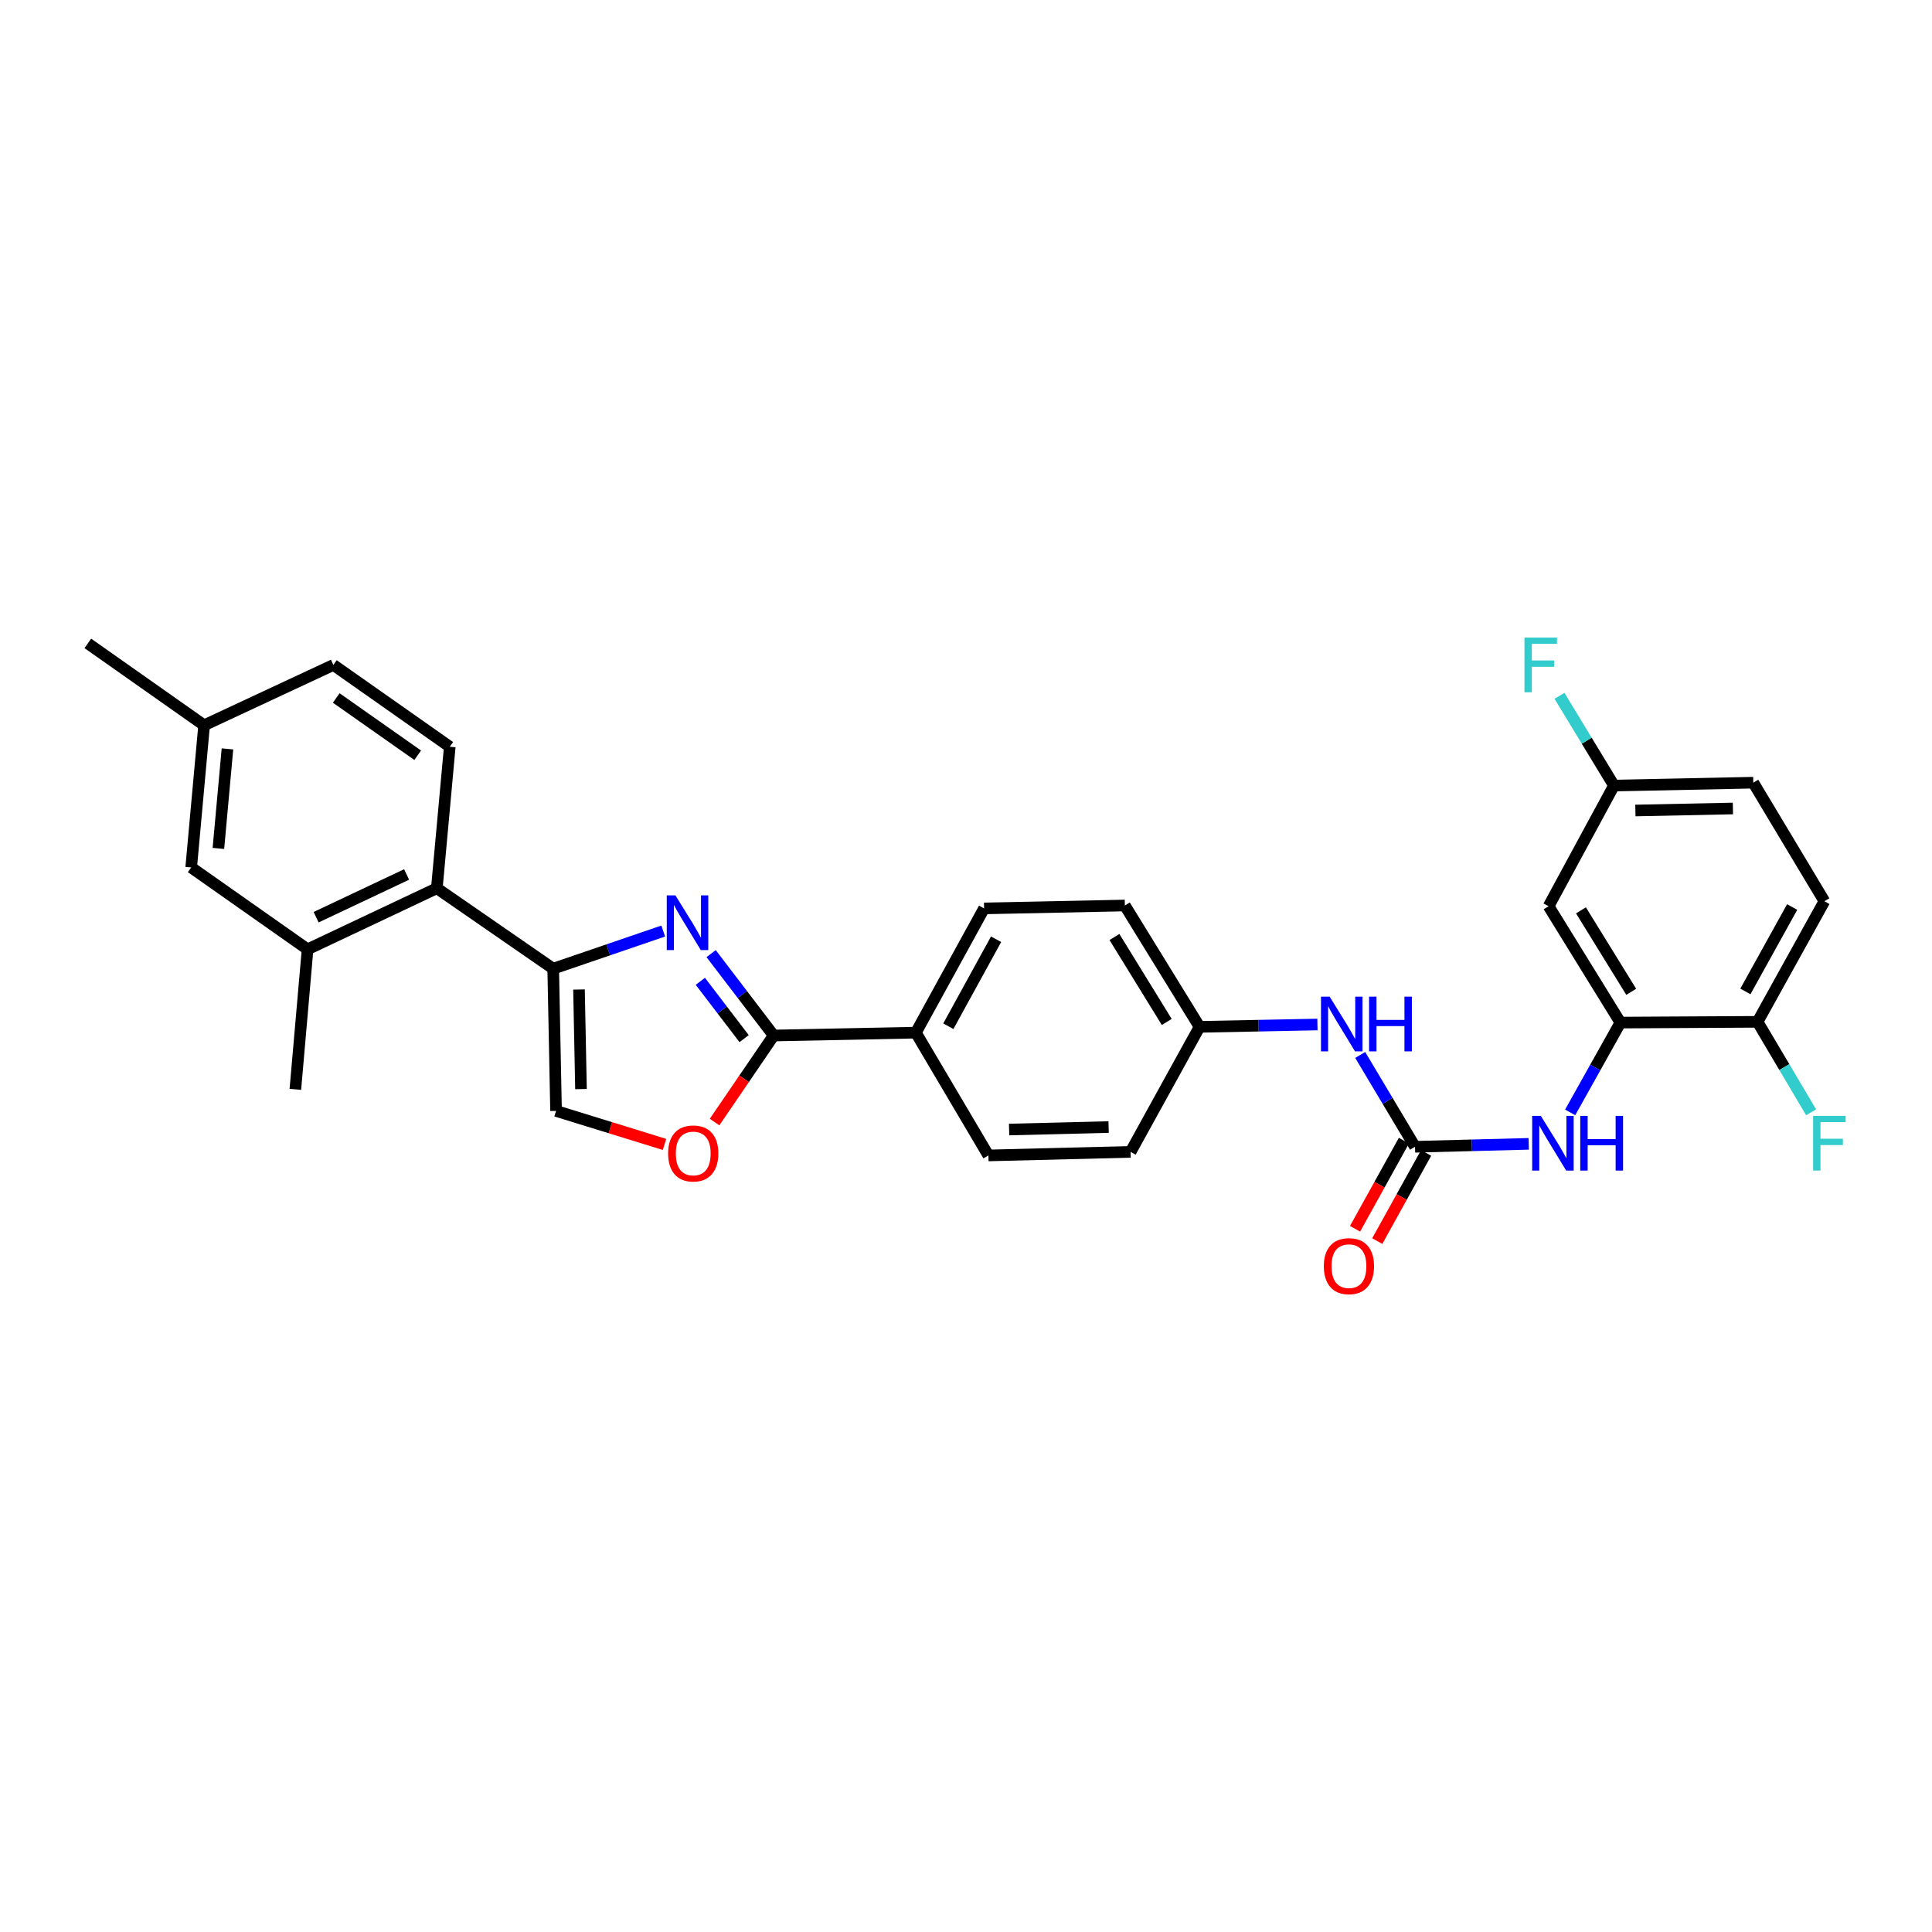 <?xml version='1.0' encoding='iso-8859-1'?>
<svg version='1.1' baseProfile='full'
              xmlns='http://www.w3.org/2000/svg'
                      xmlns:rdkit='http://www.rdkit.org/xml'
                      xmlns:xlink='http://www.w3.org/1999/xlink'
                  xml:space='preserve'
width='1000px' height='1000px' viewBox='0 0 1000 1000'>
<!-- END OF HEADER -->
<rect style='opacity:1.0;fill:#FFFFFF;stroke:none' width='1000' height='1000' x='0' y='0'> </rect>
<path class='bond-0' d='M 343.282,481.904 L 314.81,491.645' style='fill:none;fill-rule:evenodd;stroke:#0000FF;stroke-width:6px;stroke-linecap:butt;stroke-linejoin:miter;stroke-opacity:1' />
<path class='bond-0' d='M 314.81,491.645 L 286.337,501.387' style='fill:none;fill-rule:evenodd;stroke:#000000;stroke-width:6px;stroke-linecap:butt;stroke-linejoin:miter;stroke-opacity:1' />
<path class='bond-1' d='M 368.077,493.597 L 384.263,514.789' style='fill:none;fill-rule:evenodd;stroke:#0000FF;stroke-width:6px;stroke-linecap:butt;stroke-linejoin:miter;stroke-opacity:1' />
<path class='bond-1' d='M 384.263,514.789 L 400.449,535.98' style='fill:none;fill-rule:evenodd;stroke:#000000;stroke-width:6px;stroke-linecap:butt;stroke-linejoin:miter;stroke-opacity:1' />
<path class='bond-1' d='M 362.495,507.926 L 373.825,522.761' style='fill:none;fill-rule:evenodd;stroke:#0000FF;stroke-width:6px;stroke-linecap:butt;stroke-linejoin:miter;stroke-opacity:1' />
<path class='bond-1' d='M 373.825,522.761 L 385.155,537.595' style='fill:none;fill-rule:evenodd;stroke:#000000;stroke-width:6px;stroke-linecap:butt;stroke-linejoin:miter;stroke-opacity:1' />
<path class='bond-4' d='M 286.337,501.387 L 226.104,459.753' style='fill:none;fill-rule:evenodd;stroke:#000000;stroke-width:6px;stroke-linecap:butt;stroke-linejoin:miter;stroke-opacity:1' />
<path class='bond-5' d='M 286.337,501.387 L 287.811,575.01' style='fill:none;fill-rule:evenodd;stroke:#000000;stroke-width:6px;stroke-linecap:butt;stroke-linejoin:miter;stroke-opacity:1' />
<path class='bond-5' d='M 299.69,512.168 L 300.721,563.704' style='fill:none;fill-rule:evenodd;stroke:#000000;stroke-width:6px;stroke-linecap:butt;stroke-linejoin:miter;stroke-opacity:1' />
<path class='bond-3' d='M 400.449,535.98 L 385.152,558.379' style='fill:none;fill-rule:evenodd;stroke:#000000;stroke-width:6px;stroke-linecap:butt;stroke-linejoin:miter;stroke-opacity:1' />
<path class='bond-3' d='M 385.152,558.379 L 369.855,580.778' style='fill:none;fill-rule:evenodd;stroke:#FF0000;stroke-width:6px;stroke-linecap:butt;stroke-linejoin:miter;stroke-opacity:1' />
<path class='bond-11' d='M 400.449,535.98 L 474.042,534.499' style='fill:none;fill-rule:evenodd;stroke:#000000;stroke-width:6px;stroke-linecap:butt;stroke-linejoin:miter;stroke-opacity:1' />
<path class='bond-2' d='M 732.408,593.573 L 718.224,569.804' style='fill:none;fill-rule:evenodd;stroke:#000000;stroke-width:6px;stroke-linecap:butt;stroke-linejoin:miter;stroke-opacity:1' />
<path class='bond-2' d='M 718.224,569.804 L 704.041,546.036' style='fill:none;fill-rule:evenodd;stroke:#0000FF;stroke-width:6px;stroke-linecap:butt;stroke-linejoin:miter;stroke-opacity:1' />
<path class='bond-7' d='M 732.408,593.573 L 761.837,592.811' style='fill:none;fill-rule:evenodd;stroke:#000000;stroke-width:6px;stroke-linecap:butt;stroke-linejoin:miter;stroke-opacity:1' />
<path class='bond-7' d='M 761.837,592.811 L 791.265,592.05' style='fill:none;fill-rule:evenodd;stroke:#0000FF;stroke-width:6px;stroke-linecap:butt;stroke-linejoin:miter;stroke-opacity:1' />
<path class='bond-14' d='M 726.664,590.389 L 714.021,613.201' style='fill:none;fill-rule:evenodd;stroke:#000000;stroke-width:6px;stroke-linecap:butt;stroke-linejoin:miter;stroke-opacity:1' />
<path class='bond-14' d='M 714.021,613.201 L 701.379,636.013' style='fill:none;fill-rule:evenodd;stroke:#FF0000;stroke-width:6px;stroke-linecap:butt;stroke-linejoin:miter;stroke-opacity:1' />
<path class='bond-14' d='M 738.152,596.756 L 725.509,619.568' style='fill:none;fill-rule:evenodd;stroke:#000000;stroke-width:6px;stroke-linecap:butt;stroke-linejoin:miter;stroke-opacity:1' />
<path class='bond-14' d='M 725.509,619.568 L 712.866,642.379' style='fill:none;fill-rule:evenodd;stroke:#FF0000;stroke-width:6px;stroke-linecap:butt;stroke-linejoin:miter;stroke-opacity:1' />
<path class='bond-30' d='M 343.957,592.354 L 315.884,583.682' style='fill:none;fill-rule:evenodd;stroke:#FF0000;stroke-width:6px;stroke-linecap:butt;stroke-linejoin:miter;stroke-opacity:1' />
<path class='bond-30' d='M 315.884,583.682 L 287.811,575.01' style='fill:none;fill-rule:evenodd;stroke:#000000;stroke-width:6px;stroke-linecap:butt;stroke-linejoin:miter;stroke-opacity:1' />
<path class='bond-8' d='M 226.104,459.753 L 159.201,491.362' style='fill:none;fill-rule:evenodd;stroke:#000000;stroke-width:6px;stroke-linecap:butt;stroke-linejoin:miter;stroke-opacity:1' />
<path class='bond-8' d='M 210.458,452.619 L 163.626,474.745' style='fill:none;fill-rule:evenodd;stroke:#000000;stroke-width:6px;stroke-linecap:butt;stroke-linejoin:miter;stroke-opacity:1' />
<path class='bond-12' d='M 226.104,459.753 L 232.795,386.524' style='fill:none;fill-rule:evenodd;stroke:#000000;stroke-width:6px;stroke-linecap:butt;stroke-linejoin:miter;stroke-opacity:1' />
<path class='bond-6' d='M 838.719,529.289 L 825.716,552.534' style='fill:none;fill-rule:evenodd;stroke:#000000;stroke-width:6px;stroke-linecap:butt;stroke-linejoin:miter;stroke-opacity:1' />
<path class='bond-6' d='M 825.716,552.534 L 812.713,575.778' style='fill:none;fill-rule:evenodd;stroke:#0000FF;stroke-width:6px;stroke-linecap:butt;stroke-linejoin:miter;stroke-opacity:1' />
<path class='bond-9' d='M 838.719,529.289 L 801.55,469.063' style='fill:none;fill-rule:evenodd;stroke:#000000;stroke-width:6px;stroke-linecap:butt;stroke-linejoin:miter;stroke-opacity:1' />
<path class='bond-9' d='M 844.321,513.358 L 818.302,471.199' style='fill:none;fill-rule:evenodd;stroke:#000000;stroke-width:6px;stroke-linecap:butt;stroke-linejoin:miter;stroke-opacity:1' />
<path class='bond-13' d='M 838.719,529.289 L 909.708,528.895' style='fill:none;fill-rule:evenodd;stroke:#000000;stroke-width:6px;stroke-linecap:butt;stroke-linejoin:miter;stroke-opacity:1' />
<path class='bond-15' d='M 159.201,491.362 L 98.96,448.99' style='fill:none;fill-rule:evenodd;stroke:#000000;stroke-width:6px;stroke-linecap:butt;stroke-linejoin:miter;stroke-opacity:1' />
<path class='bond-28' d='M 159.201,491.362 L 152.875,563.853' style='fill:none;fill-rule:evenodd;stroke:#000000;stroke-width:6px;stroke-linecap:butt;stroke-linejoin:miter;stroke-opacity:1' />
<path class='bond-19' d='M 801.55,469.063 L 835.385,406.612' style='fill:none;fill-rule:evenodd;stroke:#000000;stroke-width:6px;stroke-linecap:butt;stroke-linejoin:miter;stroke-opacity:1' />
<path class='bond-10' d='M 681.907,530.278 L 651.4,530.889' style='fill:none;fill-rule:evenodd;stroke:#0000FF;stroke-width:6px;stroke-linecap:butt;stroke-linejoin:miter;stroke-opacity:1' />
<path class='bond-10' d='M 651.4,530.889 L 620.894,531.5' style='fill:none;fill-rule:evenodd;stroke:#000000;stroke-width:6px;stroke-linecap:butt;stroke-linejoin:miter;stroke-opacity:1' />
<path class='bond-16' d='M 474.042,534.499 L 509.358,470.187' style='fill:none;fill-rule:evenodd;stroke:#000000;stroke-width:6px;stroke-linecap:butt;stroke-linejoin:miter;stroke-opacity:1' />
<path class='bond-16' d='M 490.852,531.174 L 515.573,486.156' style='fill:none;fill-rule:evenodd;stroke:#000000;stroke-width:6px;stroke-linecap:butt;stroke-linejoin:miter;stroke-opacity:1' />
<path class='bond-17' d='M 474.042,534.499 L 511.598,598.053' style='fill:none;fill-rule:evenodd;stroke:#000000;stroke-width:6px;stroke-linecap:butt;stroke-linejoin:miter;stroke-opacity:1' />
<path class='bond-21' d='M 232.795,386.524 L 172.554,344.175' style='fill:none;fill-rule:evenodd;stroke:#000000;stroke-width:6px;stroke-linecap:butt;stroke-linejoin:miter;stroke-opacity:1' />
<path class='bond-21' d='M 216.205,390.916 L 174.037,361.272' style='fill:none;fill-rule:evenodd;stroke:#000000;stroke-width:6px;stroke-linecap:butt;stroke-linejoin:miter;stroke-opacity:1' />
<path class='bond-18' d='M 909.708,528.895 L 944.301,466.473' style='fill:none;fill-rule:evenodd;stroke:#000000;stroke-width:6px;stroke-linecap:butt;stroke-linejoin:miter;stroke-opacity:1' />
<path class='bond-18' d='M 903.409,513.166 L 927.624,469.47' style='fill:none;fill-rule:evenodd;stroke:#000000;stroke-width:6px;stroke-linecap:butt;stroke-linejoin:miter;stroke-opacity:1' />
<path class='bond-23' d='M 909.708,528.895 L 923.57,552.318' style='fill:none;fill-rule:evenodd;stroke:#000000;stroke-width:6px;stroke-linecap:butt;stroke-linejoin:miter;stroke-opacity:1' />
<path class='bond-23' d='M 923.57,552.318 L 937.431,575.741' style='fill:none;fill-rule:evenodd;stroke:#33CCCC;stroke-width:6px;stroke-linecap:butt;stroke-linejoin:miter;stroke-opacity:1' />
<path class='bond-32' d='M 98.96,448.99 L 105.652,375.397' style='fill:none;fill-rule:evenodd;stroke:#000000;stroke-width:6px;stroke-linecap:butt;stroke-linejoin:miter;stroke-opacity:1' />
<path class='bond-32' d='M 113.044,439.141 L 117.728,387.625' style='fill:none;fill-rule:evenodd;stroke:#000000;stroke-width:6px;stroke-linecap:butt;stroke-linejoin:miter;stroke-opacity:1' />
<path class='bond-26' d='M 509.358,470.187 L 582.222,468.684' style='fill:none;fill-rule:evenodd;stroke:#000000;stroke-width:6px;stroke-linecap:butt;stroke-linejoin:miter;stroke-opacity:1' />
<path class='bond-25' d='M 511.598,598.053 L 585.192,596.207' style='fill:none;fill-rule:evenodd;stroke:#000000;stroke-width:6px;stroke-linecap:butt;stroke-linejoin:miter;stroke-opacity:1' />
<path class='bond-25' d='M 522.308,584.646 L 573.823,583.354' style='fill:none;fill-rule:evenodd;stroke:#000000;stroke-width:6px;stroke-linecap:butt;stroke-linejoin:miter;stroke-opacity:1' />
<path class='bond-24' d='M 944.301,466.473 L 907.497,405.116' style='fill:none;fill-rule:evenodd;stroke:#000000;stroke-width:6px;stroke-linecap:butt;stroke-linejoin:miter;stroke-opacity:1' />
<path class='bond-27' d='M 835.385,406.612 L 821.284,383.386' style='fill:none;fill-rule:evenodd;stroke:#000000;stroke-width:6px;stroke-linecap:butt;stroke-linejoin:miter;stroke-opacity:1' />
<path class='bond-27' d='M 821.284,383.386 L 807.184,360.161' style='fill:none;fill-rule:evenodd;stroke:#33CCCC;stroke-width:6px;stroke-linecap:butt;stroke-linejoin:miter;stroke-opacity:1' />
<path class='bond-33' d='M 835.385,406.612 L 907.497,405.116' style='fill:none;fill-rule:evenodd;stroke:#000000;stroke-width:6px;stroke-linecap:butt;stroke-linejoin:miter;stroke-opacity:1' />
<path class='bond-33' d='M 846.474,419.518 L 896.953,418.471' style='fill:none;fill-rule:evenodd;stroke:#000000;stroke-width:6px;stroke-linecap:butt;stroke-linejoin:miter;stroke-opacity:1' />
<path class='bond-20' d='M 620.894,531.5 L 585.192,596.207' style='fill:none;fill-rule:evenodd;stroke:#000000;stroke-width:6px;stroke-linecap:butt;stroke-linejoin:miter;stroke-opacity:1' />
<path class='bond-31' d='M 620.894,531.5 L 582.222,468.684' style='fill:none;fill-rule:evenodd;stroke:#000000;stroke-width:6px;stroke-linecap:butt;stroke-linejoin:miter;stroke-opacity:1' />
<path class='bond-31' d='M 603.909,528.963 L 576.838,484.992' style='fill:none;fill-rule:evenodd;stroke:#000000;stroke-width:6px;stroke-linecap:butt;stroke-linejoin:miter;stroke-opacity:1' />
<path class='bond-22' d='M 172.554,344.175 L 105.652,375.397' style='fill:none;fill-rule:evenodd;stroke:#000000;stroke-width:6px;stroke-linecap:butt;stroke-linejoin:miter;stroke-opacity:1' />
<path class='bond-29' d='M 105.652,375.397 L 45.455,333.018' style='fill:none;fill-rule:evenodd;stroke:#000000;stroke-width:6px;stroke-linecap:butt;stroke-linejoin:miter;stroke-opacity:1' />
<path  class='atom-0' d='M 349.599 463.44
L 358.879 478.44
Q 359.799 479.92, 361.279 482.6
Q 362.759 485.28, 362.839 485.44
L 362.839 463.44
L 366.599 463.44
L 366.599 491.76
L 362.719 491.76
L 352.759 475.36
Q 351.599 473.44, 350.359 471.24
Q 349.159 469.04, 348.799 468.36
L 348.799 491.76
L 345.119 491.76
L 345.119 463.44
L 349.599 463.44
' fill='#0000FF'/>
<path  class='atom-4' d='M 345.814 597.024
Q 345.814 590.224, 349.174 586.424
Q 352.534 582.624, 358.814 582.624
Q 365.094 582.624, 368.454 586.424
Q 371.814 590.224, 371.814 597.024
Q 371.814 603.904, 368.414 607.824
Q 365.014 611.704, 358.814 611.704
Q 352.574 611.704, 349.174 607.824
Q 345.814 603.944, 345.814 597.024
M 358.814 608.504
Q 363.134 608.504, 365.454 605.624
Q 367.814 602.704, 367.814 597.024
Q 367.814 591.464, 365.454 588.664
Q 363.134 585.824, 358.814 585.824
Q 354.494 585.824, 352.134 588.624
Q 349.814 591.424, 349.814 597.024
Q 349.814 602.744, 352.134 605.624
Q 354.494 608.504, 358.814 608.504
' fill='#FF0000'/>
<path  class='atom-8' d='M 797.53 577.567
L 806.81 592.567
Q 807.73 594.047, 809.21 596.727
Q 810.69 599.407, 810.77 599.567
L 810.77 577.567
L 814.53 577.567
L 814.53 605.887
L 810.65 605.887
L 800.69 589.487
Q 799.53 587.567, 798.29 585.367
Q 797.09 583.167, 796.73 582.487
L 796.73 605.887
L 793.05 605.887
L 793.05 577.567
L 797.53 577.567
' fill='#0000FF'/>
<path  class='atom-8' d='M 817.93 577.567
L 821.77 577.567
L 821.77 589.607
L 836.25 589.607
L 836.25 577.567
L 840.09 577.567
L 840.09 605.887
L 836.25 605.887
L 836.25 592.807
L 821.77 592.807
L 821.77 605.887
L 817.93 605.887
L 817.93 577.567
' fill='#0000FF'/>
<path  class='atom-11' d='M 688.227 515.866
L 697.507 530.866
Q 698.427 532.346, 699.907 535.026
Q 701.387 537.706, 701.467 537.866
L 701.467 515.866
L 705.227 515.866
L 705.227 544.186
L 701.347 544.186
L 691.387 527.786
Q 690.227 525.866, 688.987 523.666
Q 687.787 521.466, 687.427 520.786
L 687.427 544.186
L 683.747 544.186
L 683.747 515.866
L 688.227 515.866
' fill='#0000FF'/>
<path  class='atom-11' d='M 708.627 515.866
L 712.467 515.866
L 712.467 527.906
L 726.947 527.906
L 726.947 515.866
L 730.787 515.866
L 730.787 544.186
L 726.947 544.186
L 726.947 531.106
L 712.467 531.106
L 712.467 544.186
L 708.627 544.186
L 708.627 515.866
' fill='#0000FF'/>
<path  class='atom-15' d='M 685.209 655.36
Q 685.209 648.56, 688.569 644.76
Q 691.929 640.96, 698.209 640.96
Q 704.489 640.96, 707.849 644.76
Q 711.209 648.56, 711.209 655.36
Q 711.209 662.24, 707.809 666.16
Q 704.409 670.04, 698.209 670.04
Q 691.969 670.04, 688.569 666.16
Q 685.209 662.28, 685.209 655.36
M 698.209 666.84
Q 702.529 666.84, 704.849 663.96
Q 707.209 661.04, 707.209 655.36
Q 707.209 649.8, 704.849 647
Q 702.529 644.16, 698.209 644.16
Q 693.889 644.16, 691.529 646.96
Q 689.209 649.76, 689.209 655.36
Q 689.209 661.08, 691.529 663.96
Q 693.889 666.84, 698.209 666.84
' fill='#FF0000'/>
<path  class='atom-24' d='M 938.471 577.567
L 955.311 577.567
L 955.311 580.807
L 942.271 580.807
L 942.271 589.407
L 953.871 589.407
L 953.871 592.687
L 942.271 592.687
L 942.271 605.887
L 938.471 605.887
L 938.471 577.567
' fill='#33CCCC'/>
<path  class='atom-28' d='M 789.059 330.015
L 805.899 330.015
L 805.899 333.255
L 792.859 333.255
L 792.859 341.855
L 804.459 341.855
L 804.459 345.135
L 792.859 345.135
L 792.859 358.335
L 789.059 358.335
L 789.059 330.015
' fill='#33CCCC'/>
</svg>
